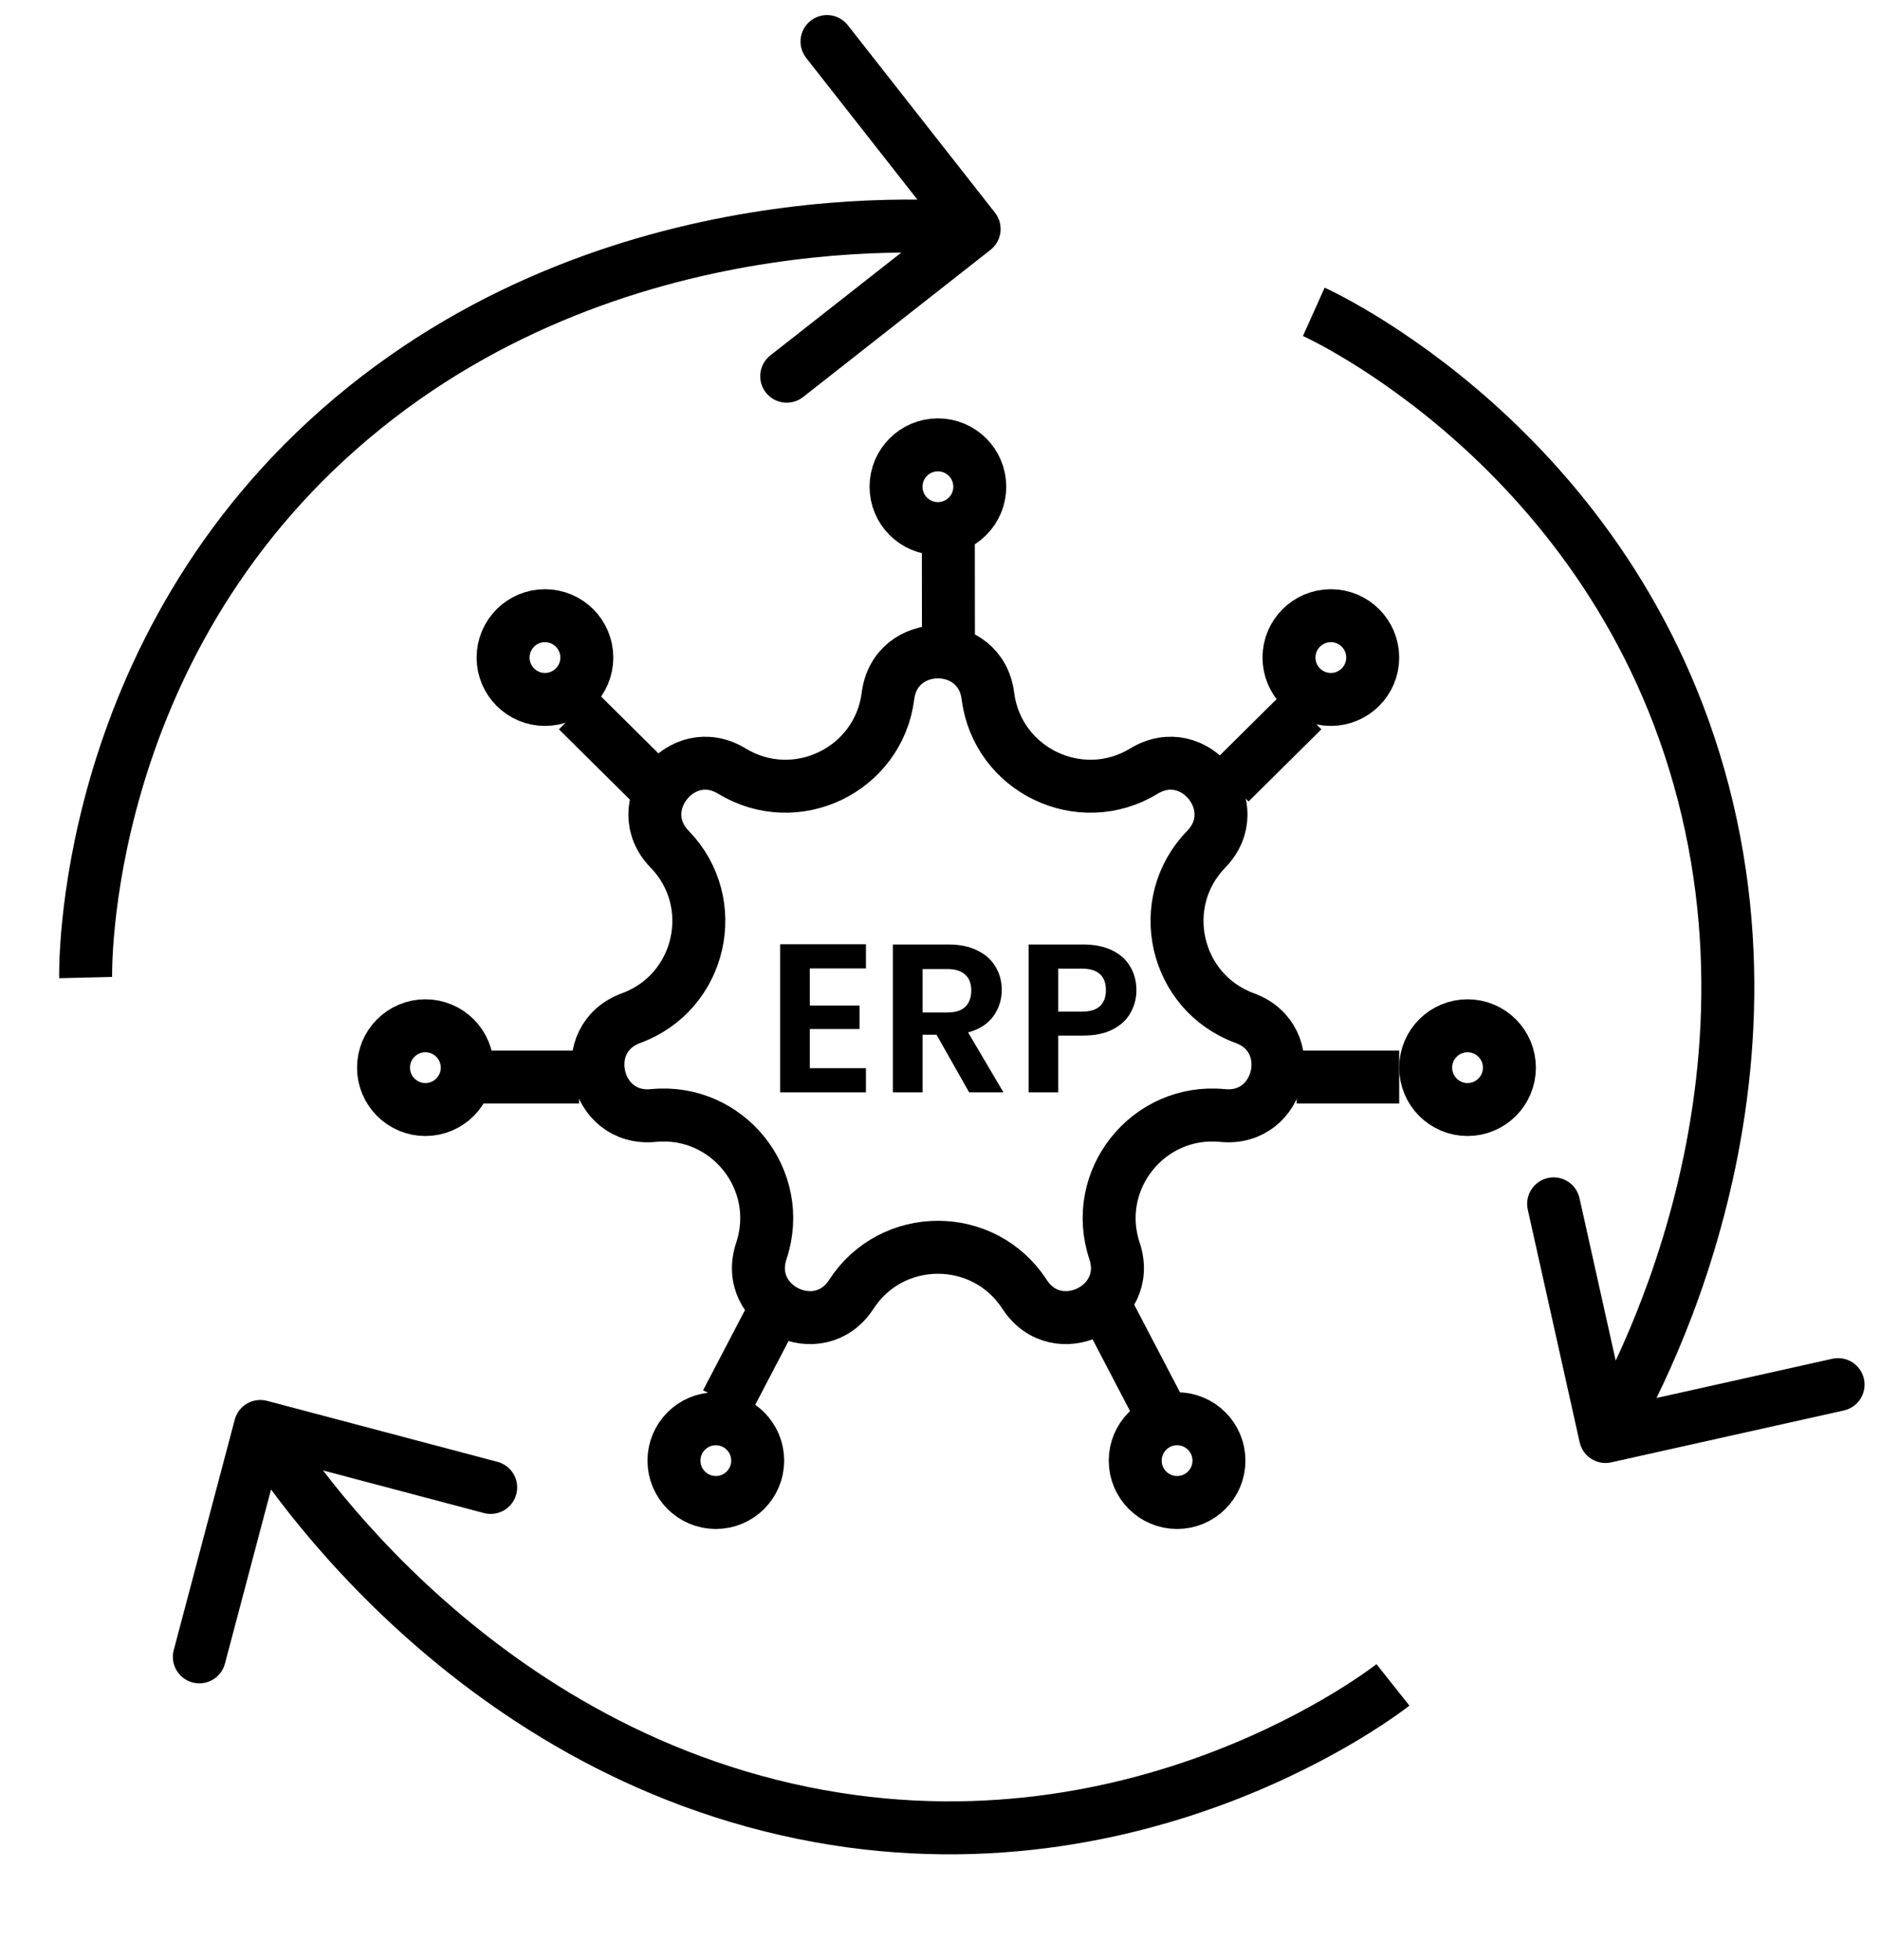 <svg width="71" height="74" viewBox="0 0 71 74" fill="none" xmlns="http://www.w3.org/2000/svg">
<path d="M33.536 26.276C33.818 24.062 37.026 24.062 37.308 26.276C37.664 29.08 40.791 30.585 43.205 29.116C45.112 27.956 47.111 30.464 45.556 32.065C43.587 34.091 44.359 37.474 47.012 38.446C49.109 39.213 48.395 42.34 46.173 42.123C43.361 41.846 41.197 44.559 42.092 47.24C42.799 49.357 39.909 50.749 38.695 48.876C37.157 46.505 33.687 46.505 32.149 48.876C30.935 50.749 28.045 49.357 28.752 47.24C29.647 44.559 27.483 41.846 24.671 42.123C22.449 42.34 21.735 39.213 23.832 38.446C26.485 37.474 27.257 34.091 25.288 32.065C23.733 30.464 25.732 27.956 27.639 29.116C30.053 30.585 33.18 29.08 33.536 26.276Z" stroke="black" stroke-width="2"/>
<path d="M30.583 36.568V37.968H32.463V38.856H30.583V40.336H32.703V41.248H29.463V35.656H32.703V36.568H30.583ZM36.601 41.248L35.369 39.072H34.841V41.248H33.721V35.664H35.817C36.249 35.664 36.617 35.741 36.921 35.896C37.225 36.045 37.452 36.251 37.601 36.512C37.755 36.768 37.833 37.056 37.833 37.376C37.833 37.744 37.726 38.077 37.513 38.376C37.3 38.669 36.982 38.872 36.561 38.984L37.897 41.248H36.601ZM34.841 38.232H35.777C36.081 38.232 36.307 38.16 36.457 38.016C36.606 37.867 36.681 37.661 36.681 37.4C36.681 37.144 36.606 36.947 36.457 36.808C36.307 36.664 36.081 36.592 35.777 36.592H34.841V38.232ZM42.918 37.392C42.918 37.691 42.846 37.971 42.702 38.232C42.563 38.493 42.342 38.704 42.038 38.864C41.739 39.024 41.361 39.104 40.902 39.104H39.966V41.248H38.846V35.664H40.902C41.334 35.664 41.702 35.739 42.006 35.888C42.31 36.037 42.536 36.243 42.686 36.504C42.84 36.765 42.918 37.061 42.918 37.392ZM40.854 38.2C41.163 38.2 41.392 38.131 41.542 37.992C41.691 37.848 41.766 37.648 41.766 37.392C41.766 36.848 41.462 36.576 40.854 36.576H39.966V38.2H40.854Z" fill="black"/>
<line x1="41.896" y1="49.628" x2="43.688" y2="53.059" stroke="black" stroke-width="2"/>
<line y1="-1" x2="3.871" y2="-1" transform="matrix(-0.463 0.886 0.886 0.463 30.117 49.993)" stroke="black" stroke-width="2"/>
<line x1="35.815" y1="20.312" x2="35.819" y2="24.183" stroke="black" stroke-width="2"/>
<line x1="49.198" y1="26.83" x2="46.448" y2="29.555" stroke="black" stroke-width="2"/>
<line y1="-1" x2="3.871" y2="-1" transform="matrix(0.71 0.704 0.704 -0.71 22.518 26.12)" stroke="black" stroke-width="2"/>
<line y1="-1" x2="3.871" y2="-1" transform="matrix(1 0 0 -1 18 39.669)" stroke="black" stroke-width="2"/>
<line y1="-1" x2="3.871" y2="-1" transform="matrix(1 0 0 -1 48.971 39.669)" stroke="black" stroke-width="2"/>
<circle cx="35.421" cy="18.379" r="1.581" stroke="black" stroke-width="2"/>
<circle cx="50.261" cy="24.83" r="1.581" stroke="black" stroke-width="2"/>
<circle cx="55.423" cy="40.315" r="1.581" stroke="black" stroke-width="2"/>
<circle cx="44.454" cy="55.154" r="1.581" stroke="black" stroke-width="2"/>
<circle cx="27.034" cy="55.154" r="1.581" stroke="black" stroke-width="2"/>
<circle cx="16.065" cy="40.315" r="1.581" stroke="black" stroke-width="2"/>
<circle cx="20.581" cy="24.83" r="1.581" stroke="black" stroke-width="2"/>
<path d="M13.284 15.796L12.64 15.031L13.284 15.796ZM37.407 9.435C37.842 9.094 37.917 8.466 37.576 8.031L32.019 0.952C31.678 0.518 31.049 0.442 30.615 0.783C30.18 1.124 30.105 1.753 30.446 2.187L35.386 8.48L29.093 13.42C28.659 13.761 28.583 14.389 28.924 14.824C29.265 15.258 29.894 15.334 30.328 14.993L37.407 9.435ZM3.235 36.914C4.235 36.889 4.235 36.889 4.235 36.89C4.235 36.89 4.235 36.89 4.235 36.89C4.235 36.891 4.235 36.891 4.235 36.89C4.235 36.89 4.235 36.889 4.235 36.887C4.235 36.883 4.235 36.877 4.234 36.867C4.234 36.848 4.234 36.817 4.234 36.776C4.234 36.693 4.236 36.565 4.241 36.398C4.252 36.063 4.279 35.568 4.343 34.944C4.47 33.695 4.745 31.934 5.334 29.907C6.511 25.854 8.936 20.766 13.928 16.56L12.64 15.031C7.269 19.554 4.67 25.025 3.413 29.349C2.785 31.512 2.491 33.394 2.353 34.741C2.284 35.414 2.255 35.956 2.242 36.332C2.236 36.521 2.234 36.668 2.234 36.771C2.234 36.822 2.234 36.862 2.235 36.89C2.235 36.904 2.235 36.916 2.235 36.924C2.235 36.928 2.235 36.931 2.235 36.934C2.235 36.935 2.235 36.937 2.235 36.938C2.235 36.938 2.235 36.939 2.235 36.939C2.235 36.939 2.235 36.94 3.235 36.914ZM13.928 16.56C18.926 12.35 24.609 10.615 29.073 9.937C31.302 9.599 33.214 9.526 34.566 9.538C35.241 9.544 35.775 9.57 36.136 9.595C36.317 9.608 36.454 9.62 36.544 9.628C36.59 9.633 36.623 9.636 36.644 9.639C36.655 9.64 36.662 9.641 36.667 9.641C36.669 9.641 36.67 9.642 36.671 9.642C36.671 9.642 36.671 9.642 36.671 9.642C36.671 9.642 36.671 9.642 36.671 9.642C36.671 9.642 36.67 9.642 36.79 8.649C36.909 7.656 36.909 7.656 36.908 7.656C36.908 7.656 36.908 7.656 36.907 7.656C36.906 7.655 36.905 7.655 36.904 7.655C36.901 7.655 36.898 7.655 36.894 7.654C36.886 7.653 36.874 7.652 36.859 7.65C36.83 7.647 36.789 7.643 36.735 7.638C36.628 7.627 36.473 7.614 36.274 7.6C35.876 7.573 35.302 7.544 34.583 7.538C33.146 7.526 31.125 7.603 28.773 7.96C24.074 8.673 18.005 10.511 12.64 15.031L13.928 16.56Z" fill="black"/>
<path d="M64.331 29.954L65.299 29.703L64.331 29.954ZM59.657 54.46C59.777 54.999 60.311 55.339 60.85 55.219L69.635 53.26C70.174 53.14 70.513 52.606 70.393 52.067C70.273 51.528 69.739 51.188 69.2 51.308L61.391 53.049L59.651 45.241C59.53 44.702 58.996 44.362 58.457 44.482C57.918 44.602 57.578 45.137 57.698 45.676L59.657 54.46ZM49.617 11.775C49.208 12.688 49.208 12.687 49.207 12.687C49.207 12.687 49.207 12.687 49.207 12.687C49.207 12.687 49.207 12.687 49.207 12.687C49.207 12.687 49.208 12.688 49.21 12.688C49.213 12.69 49.219 12.693 49.228 12.697C49.245 12.705 49.273 12.718 49.31 12.736C49.386 12.772 49.5 12.828 49.648 12.905C49.946 13.06 50.381 13.298 50.916 13.625C51.988 14.279 53.458 15.287 55.032 16.692C58.18 19.504 61.724 23.887 63.362 30.205L65.299 29.703C63.535 22.906 59.722 18.2 56.364 15.2C54.684 13.701 53.114 12.623 51.958 11.917C51.38 11.565 50.905 11.304 50.57 11.13C50.403 11.044 50.271 10.978 50.178 10.934C50.132 10.912 50.096 10.895 50.07 10.883C50.057 10.877 50.047 10.872 50.039 10.869C50.036 10.867 50.033 10.866 50.03 10.864C50.029 10.864 50.028 10.863 50.027 10.863C50.027 10.863 50.026 10.863 50.026 10.863C50.026 10.862 50.025 10.862 49.617 11.775ZM63.362 30.205C65.003 36.53 64.116 42.406 62.801 46.725C62.144 48.882 61.384 50.639 60.791 51.853C60.494 52.459 60.239 52.929 60.061 53.244C59.972 53.402 59.902 53.521 59.855 53.598C59.831 53.637 59.814 53.666 59.803 53.684C59.797 53.693 59.793 53.699 59.791 53.703C59.789 53.705 59.789 53.706 59.788 53.707C59.788 53.707 59.788 53.707 59.788 53.707C59.788 53.707 59.788 53.707 59.788 53.707C59.788 53.707 59.789 53.706 60.633 54.243C61.477 54.779 61.477 54.779 61.477 54.778C61.477 54.778 61.478 54.778 61.478 54.777C61.478 54.776 61.479 54.776 61.48 54.774C61.481 54.772 61.483 54.769 61.485 54.766C61.489 54.759 61.496 54.749 61.503 54.736C61.519 54.711 61.541 54.676 61.569 54.63C61.624 54.537 61.703 54.403 61.801 54.23C61.998 53.883 62.271 53.377 62.587 52.731C63.218 51.44 64.021 49.584 64.714 47.308C66.098 42.761 67.06 36.493 65.299 29.703L63.362 30.205Z" fill="black"/>
<path d="M29.695 68.322L29.473 69.297L29.695 68.322ZM10.087 52.897C9.553 52.755 9.006 53.074 8.865 53.608L6.562 62.308C6.42 62.842 6.739 63.389 7.272 63.531C7.806 63.672 8.354 63.354 8.495 62.82L10.542 55.086L18.276 57.133C18.81 57.275 19.357 56.956 19.498 56.422C19.64 55.889 19.322 55.341 18.788 55.2L10.087 52.897ZM52.606 63.622C51.983 62.839 51.984 62.839 51.984 62.839C51.984 62.839 51.984 62.839 51.984 62.839C51.984 62.839 51.984 62.839 51.984 62.839C51.984 62.839 51.983 62.84 51.982 62.841C51.979 62.843 51.973 62.847 51.966 62.853C51.951 62.865 51.926 62.883 51.893 62.908C51.827 62.958 51.724 63.034 51.587 63.13C51.313 63.323 50.902 63.6 50.365 63.925C49.291 64.576 47.72 65.417 45.748 66.168C41.804 67.669 36.281 68.799 29.917 67.347L29.473 69.297C36.318 70.859 42.251 69.638 46.46 68.037C48.564 67.236 50.244 66.337 51.402 65.635C51.981 65.284 52.431 64.982 52.739 64.765C52.893 64.657 53.012 64.569 53.094 64.508C53.135 64.477 53.167 64.453 53.189 64.435C53.2 64.427 53.209 64.42 53.216 64.415C53.219 64.412 53.222 64.41 53.224 64.408C53.225 64.407 53.226 64.407 53.226 64.406C53.227 64.406 53.227 64.406 53.227 64.405C53.228 64.405 53.228 64.405 52.606 63.622ZM29.917 67.347C23.547 65.894 18.738 62.402 15.508 59.247C13.896 57.672 12.685 56.189 11.881 55.103C11.479 54.561 11.179 54.119 10.981 53.815C10.882 53.663 10.809 53.547 10.761 53.469C10.738 53.431 10.72 53.402 10.709 53.383C10.704 53.374 10.7 53.368 10.698 53.364C10.697 53.362 10.696 53.361 10.696 53.36C10.695 53.36 10.695 53.36 10.695 53.36C10.695 53.36 10.696 53.36 10.696 53.36C10.696 53.361 10.696 53.361 9.831 53.864C8.967 54.366 8.967 54.367 8.967 54.367C8.967 54.367 8.968 54.367 8.968 54.368C8.968 54.369 8.969 54.37 8.97 54.371C8.971 54.373 8.973 54.376 8.975 54.38C8.979 54.387 8.985 54.397 8.992 54.409C9.007 54.435 9.029 54.47 9.057 54.516C9.114 54.608 9.196 54.74 9.305 54.907C9.523 55.241 9.846 55.717 10.274 56.294C11.13 57.449 12.409 59.015 14.111 60.678C17.511 63.999 22.634 67.737 29.473 69.297L29.917 67.347Z" fill="black"/>
</svg>
